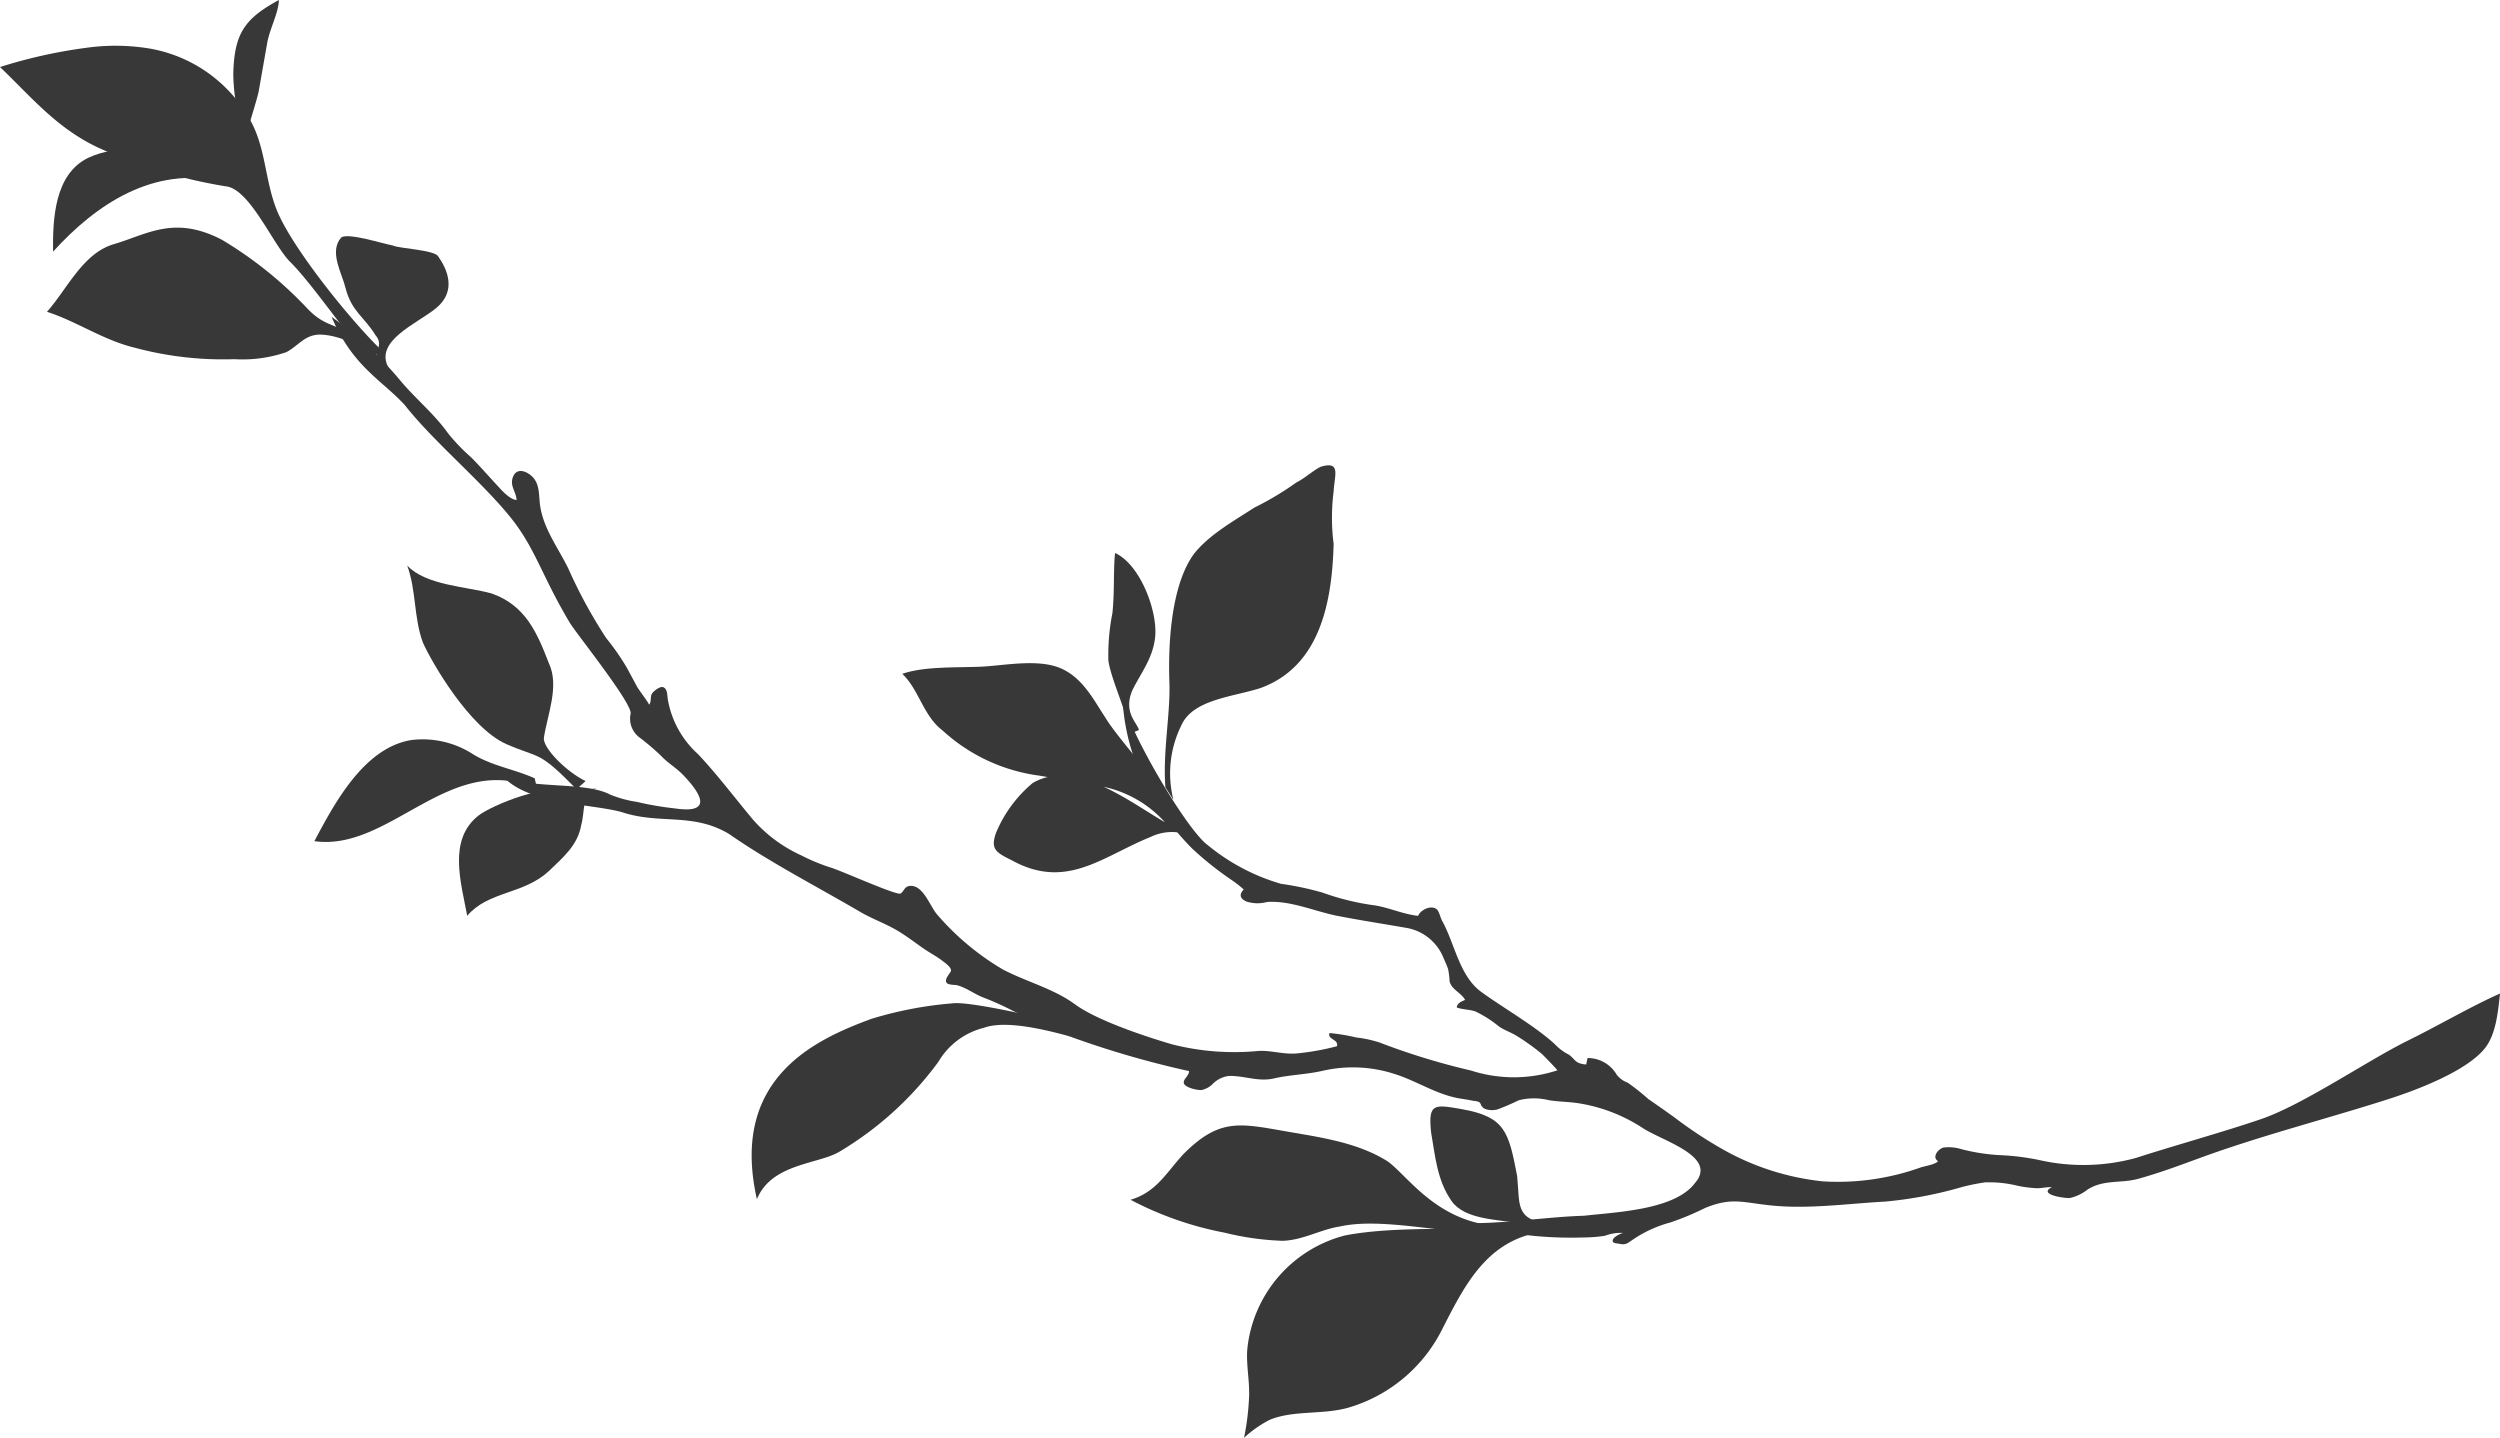 <svg xmlns="http://www.w3.org/2000/svg" width="194.738" height="112" viewBox="0 0 194.738 112">
  <g id="eda_01" transform="translate(-15.258 -1159.304)">
    <path id="パス_114302" data-name="パス 114302" d="M127.979,1253.57c2.349.241,4.645.9,7.016,1.1a30.438,30.438,0,0,0,3.6.1,11.024,11.024,0,0,0,1.683-.132,3.337,3.337,0,0,1,1.425-.218c-.193.019-.884.357-.824.636.039.187.334.168.479.2.537.118.644-.013,1.058-.295a9.6,9.6,0,0,1,2.972-1.365,21.967,21.967,0,0,0,2.688-1.122c2.071-.852,2.909-.43,5.123-.2,2.948.306,5.992-.145,8.923-.3a31.7,31.7,0,0,0,5.592-1.027,15.478,15.478,0,0,1,2.171-.469,9.282,9.282,0,0,1,2.531.263,9.226,9.226,0,0,0,1.531.193c.378,0,.786-.112,1.143-.075-1.131.556.989.877,1.407.836a3.391,3.391,0,0,0,1.37-.657c1.259-.8,2.6-.468,3.927-.832,1.634-.448,3.227-1.044,4.816-1.625,4.822-1.765,9.786-3.016,14.687-4.586,2.193-.7,6.084-2.17,7.516-3.956.851-1.062,1.021-2.738,1.185-4.271-2.282,1.016-4.779,2.485-7.174,3.664-3.054,1.5-8.122,4.968-11.361,6.09-2.758.956-7.108,2.169-9.828,3.054a15.529,15.529,0,0,1-7.331.206,18.663,18.663,0,0,0-3.289-.426,15.256,15.256,0,0,1-2.956-.46,3.369,3.369,0,0,0-1.417-.131c-.4.108-.927.741-.421,1.059-.2.265-.992.373-1.338.487a19.182,19.182,0,0,1-7.621,1.089,20.048,20.048,0,0,1-7.607-2.383,33.363,33.363,0,0,1-3.967-2.6c-.67-.486-1.349-.957-2.03-1.429a18.55,18.55,0,0,0-1.6-1.271,1.918,1.918,0,0,1-.865-.624,2.612,2.612,0,0,0-2.273-1.3c-.034.164-.071.337-.106.5a1.706,1.706,0,0,1-.641-.145c-.278-.156-.447-.458-.725-.627a3.89,3.89,0,0,1-.865-.6c-1.428-1.44-4.268-3.047-5.969-4.3-1.685-1.238-2.054-3.794-3.026-5.523-.11-.2-.243-.751-.4-.88-.474-.4-1.3.07-1.467.5-1.156-.129-2.179-.61-3.322-.809a19.6,19.6,0,0,1-4.115-1,23.626,23.626,0,0,0-3.24-.687,15.95,15.95,0,0,1-5.725-3.028c-1.7-1.251-6.3-9.179-6.624-11.38a16.736,16.736,0,0,0,2.844,8.491,20.6,20.6,0,0,0,2.62,3.206,25.694,25.694,0,0,0,3.025,2.407l.054.038a7.569,7.569,0,0,1,.9.71c-.359.375-.317.689.2.933a2.823,2.823,0,0,0,1.615.039c1.855-.129,3.732.743,5.525,1.089,1.752.339,3.516.611,5.273.918a3.8,3.8,0,0,1,2.955,2.369c.126.277.249.561.352.848a5.655,5.655,0,0,1,.113.944c.141.655.917.9,1.212,1.46-.27.117-.63.243-.65.589.473.176,1.025.146,1.489.325a9.294,9.294,0,0,1,1.814,1.167c.425.287.921.445,1.359.715a18.125,18.125,0,0,1,1.955,1.4c.1.083,1.255,1.278,1.221,1.288a10.875,10.875,0,0,1-6.736.014,53.681,53.681,0,0,1-7.13-2.186,9.251,9.251,0,0,0-1.809-.387,14.64,14.64,0,0,0-2.077-.344c-.188.5.733.483.582,1.025a19.379,19.379,0,0,1-3.214.569c-1,.068-1.937-.258-2.906-.2a19.6,19.6,0,0,1-6.728-.517c-2.059-.6-5.845-1.858-7.546-3.108-1.678-1.232-3.776-1.755-5.609-2.71a20.368,20.368,0,0,1-5.09-4.233c-.6-.625-1.142-2.484-2.258-2.273-.346.065-.4.438-.642.578-.3.175-4.662-1.8-5.46-2.029a14.741,14.741,0,0,1-2.273-.942,11.114,11.114,0,0,1-3.764-2.787c-1.418-1.695-2.764-3.489-4.279-5.1a7.435,7.435,0,0,1-2.354-4.261c-.055-.349-.016-.837-.377-.958-.24-.081-.751.325-.858.506-.154.257-.028.628-.218.862-.112-.251-.819-1.168-.958-1.429-.254-.48-.522-.968-.779-1.447a18.682,18.682,0,0,0-1.607-2.308,38.241,38.241,0,0,1-2.95-5.414c-.8-1.64-1.936-3.094-2.2-4.908-.119-.808.005-1.712-.668-2.311-.445-.4-1.128-.622-1.418.008-.339.737.219,1.182.251,1.869-.557-.058-1.159-.766-1.513-1.147-.675-.725-1.325-1.475-2.024-2.178a15.05,15.05,0,0,1-1.79-1.861c-1.039-1.473-2.444-2.618-3.616-3.99a28.6,28.6,0,0,0-5.466-5.093c1.652,3.891,3.9,4.9,5.713,6.882,2.155,2.759,5.864,5.841,8.156,8.65,2.009,2.462,2.455,4.558,4.679,8.281.5.845,4.951,6.369,4.742,7.113a1.823,1.823,0,0,0,.738,1.868,19.562,19.562,0,0,1,1.61,1.371c.523.571,1.187.941,1.726,1.5.4.413,1.61,1.7,1.3,2.318-.3.6-1.7.326-2.225.269a23.044,23.044,0,0,1-2.645-.47,8.9,8.9,0,0,1-2.078-.563c-1.976-1.06-6.421-.407-8.4-1.467,1.929,2.229,6.753,2.142,9.279,2.821,2.949.991,5.529.013,8.355,1.7,3.211,2.228,6.737,4.035,10.223,6.073.849.5,1.8.846,2.66,1.323.823.455,1.535,1.021,2.305,1.551.473.325.991.593,1.441.94.2.157.655.46.672.744.011.171-.544.64-.354.951.124.206.647.16.832.21.765.207,1.387.723,2.126.987a22,22,0,0,1,2.242,1.019q2.37,1.165,4.831,2.134a73.53,73.53,0,0,0,8.864,2.545c0,.38-.469.622-.407.932.072.36,1.075.569,1.376.543a1.711,1.711,0,0,0,.9-.5,2.116,2.116,0,0,1,1.272-.6c1.2-.01,2.259.473,3.456.2,1.26-.29,2.557-.308,3.82-.6a10.53,10.53,0,0,1,5.609.255c1.7.532,3.238,1.587,5.011,1.894.369.064.744.111,1.109.194a1.355,1.355,0,0,1,.436.089c.174.118.136.25.21.321.14.135.056.129.315.234a1.619,1.619,0,0,0,.9.029,16.729,16.729,0,0,0,1.667-.716,4.81,4.81,0,0,1,2.351-.009c.769.126,1.52.12,2.293.236a12.755,12.755,0,0,1,5.037,1.944c1.585,1.027,5.858,2.214,4.048,4.28-1.577,2.106-6.174,2.256-8.629,2.542C135.264,1253.175,131.286,1253.909,127.979,1253.57Z" transform="translate(0 0.927)" fill="#383838"/>
    <path id="パス_114303" data-name="パス 114303" d="M118.336,1201.276a15.985,15.985,0,0,1,0-4.077c.06-1.26.6-2.4-.994-1.932-.516.227-1.368.983-1.884,1.21a23.534,23.534,0,0,1-3.3,1.977c-1.584,1.031-3.6,2.157-4.74,3.656-1.729,2.421-1.983,6.9-1.877,9.93.094,2.47-.526,5.391-.309,8.21l.624.968a8.418,8.418,0,0,1,.631-5.83c.913-2.014,4.067-2.194,6.178-2.888C117.275,1210.8,118.213,1205.834,118.336,1201.276Z" transform="translate(0.806 0.391)" fill="#383838"/>
    <path id="パス_114304" data-name="パス 114304" d="M102.737,1212.661c.624-1.271,1.512-2.374,1.742-3.9.348-2-1.076-5.877-3.091-6.79-.145,1.391-.026,2.951-.207,4.69a16.616,16.616,0,0,0-.314,3.694c.2,1.427,1.516,4.248,1.719,5.675l.659-.265C103.145,1215.217,101.992,1214.412,102.737,1212.661Z" transform="translate(0.728 0.408)" fill="#383838"/>
    <g id="グループ_12208" data-name="グループ 12208" transform="translate(85.537 1210.961)">
      <path id="パス_114305" data-name="パス 114305" d="M100.7,1214.7c-.85-1.284-1.665-2.915-3.2-3.708-1.8-.96-4.605-.339-6.512-.256s-4.426-.038-6.106.56c1.283,1.188,1.63,3.264,3.128,4.4a13.83,13.83,0,0,0,7.578,3.531c.208.038.414.072.619.106a4.014,4.014,0,0,0-1.171.469,10.1,10.1,0,0,0-2.869,3.921c-.409,1.223-.013,1.475,1.258,2.1,4.257,2.342,7.065-.319,10.808-1.828a3.815,3.815,0,0,1,3.429.056l-1.811-1.87C105.417,1220.239,101.775,1216.5,100.7,1214.7Zm-.123,5.393a8.957,8.957,0,0,1,4.76,2.754C104.068,1222.13,102.366,1220.917,100.573,1220.092Z" transform="translate(-84.878 -1210.461)" fill="#383838"/>
    </g>
    <path id="パス_114306" data-name="パス 114306" d="M98.309,1238.48c-3.874-1-8.335-1.929-9.429-1.769a29.713,29.713,0,0,0-6.327,1.213c-4.262,1.582-11.047,4.561-8.9,14.045,1.134-2.788,4.744-2.711,6.411-3.692a26.133,26.133,0,0,0,7.718-7,5.713,5.713,0,0,1,3.539-2.657c2.206-.813,6.849.672,9.776,1.591Z" transform="translate(0.565 0.749)" fill="#383838"/>
    <path id="パス_114307" data-name="パス 114307" d="M131.7,1253.911c-5.191-.058-7.508-3.8-9.193-5.051-2.428-1.54-5.382-1.9-8.308-2.418-3.388-.6-4.928-.869-7.627,1.831-1.377,1.5-2.111,2.963-4.122,3.561a26.184,26.184,0,0,0,7.33,2.563,21.7,21.7,0,0,0,4.493.633c1.594-.036,3.017-.9,4.484-1.115,3.968-.888,10.19,1.2,15.484.444Z" transform="translate(0.871 0.927)" fill="#383838"/>
    <path id="パス_114308" data-name="パス 114308" d="M133.676,1253.935c-4.194.372-10.295-.156-14.57.678a10.2,10.2,0,0,0-7.618,8.979c-.063,1.259.209,2.418.145,3.677a19.835,19.835,0,0,1-.389,3.108,9.026,9.026,0,0,1,1.993-1.4c1.884-.779,4.194-.372,6.205-.97a11.916,11.916,0,0,0,7.283-6.179c1.938-3.787,3.831-7.543,9.122-7.6Z" transform="translate(0.918 0.927)" fill="#383838"/>
    <path id="パス_114309" data-name="パス 114309" d="M132.467,1249.982c-.662-3.452-.934-4.611-4.322-5.209-2.156-.38-2.618-.462-2.382,1.8.317,1.8.453,3.733,1.6,5.363,1.015,1.45,3.561,1.422,5.409,1.748l2.294.047C132.262,1253.4,132.7,1252.246,132.467,1249.982Z" transform="translate(0.969 0.927)" fill="#383838"/>
    <path id="パス_114310" data-name="パス 114310" d="M52.253,1222.246c-2.445,1.88-1.4,5.217-.915,7.836,1.65-1.939,4.366-1.647,6.345-3.469,1.125-1.086,2.27-2.017,2.542-3.627.305-1.057.018-2.576,1.212-2.831l-1.555.189C57.52,1219.658,53.262,1221.49,52.253,1222.246Z" transform="translate(0.313 0.558)" fill="#383838"/>
    <path id="パス_114311" data-name="パス 114311" d="M57.338,1216.368c.253-1.765,1.242-4.051.39-5.836-.93-2.406-1.822-4.5-4.459-5.433-1.959-.544-5.121-.623-6.575-2.175.717,1.96.5,4.035,1.22,5.994.658,1.494,3.636,6.668,6.512,7.92,2.687,1.17,2.426.428,5.456,3.506l.708-.628C59.106,1219,57.28,1217.164,57.338,1216.368Z" transform="translate(0.283 0.432)" fill="#383838"/>
    <path id="パス_114312" data-name="パス 114312" d="M56.908,1219.416c-1.667-.738-3.232-.937-4.764-1.849a7.221,7.221,0,0,0-4.868-1.127c-3.705.619-6,5-7.529,7.873,5.935.836,10.564-7.1,17.352-4.056Z" transform="translate(0 0.513)" fill="#383838"/>
    <path id="パス_114313" data-name="パス 114313" d="M39.135,1183.106a30.747,30.747,0,0,0-6.6-5.293c-3.715-1.926-5.815-.412-8.4.345-2.426.708-3.633,3.488-5.218,5.273,2.256.715,4.376,2.2,6.813,2.789a26.384,26.384,0,0,0,7.782.9,10.462,10.462,0,0,0,4.068-.554c.878-.48,1.322-1.2,2.3-1.34s3.26.5,3.713,1.529l.146-.829C41.495,1184.174,40.738,1184.818,39.135,1183.106Z" transform="translate(0 0.162)" fill="#383838"/>
    <path id="パス_114314" data-name="パス 114314" d="M49.4,1179.121c-.226-.516-3.1-.627-3.54-.862-.77-.136-3.474-1.01-4.017-.629-.988,1.1.062,2.8.334,3.954.472,1.83,1.47,2.244,2.331,3.666.662.752-.1,1.248.044,2.226l.992.344c-1.214-2.119,2.213-3.472,3.684-4.68C50.9,1181.767,50.04,1180.027,49.4,1179.121Z" transform="translate(0 0.168)" fill="#383838"/>
    <path id="パス_114315" data-name="パス 114315" d="M37.028,1176.145c-1.16-2.428-.98-5.255-2.32-7.555a11.127,11.127,0,0,0-7.919-5.525,16.344,16.344,0,0,0-4.756-.045,39.284,39.284,0,0,0-6.776,1.505c2.446,2.337,4.4,4.746,7.629,6.268a38.893,38.893,0,0,0,9.947,3.024c1.875.172,3.678,4.54,5.028,5.889,1.758,1.739,4.437,5.784,6.108,7.448l1.117-.458C42.64,1184.359,38.414,1179.089,37.028,1176.145Z" fill="#383838"/>
    <g id="グループ_12209" data-name="グループ 12209" transform="translate(19.387 1159.304)">
      <path id="パス_114316" data-name="パス 114316" d="M36.074,1162.638c.191-1.079.9-2.383.906-3.334-2.636,1.44-3.469,2.564-3.55,5.726a14.631,14.631,0,0,0,.48,3.578c.181.412.389.8.574,1.2.247-1.134.652-2.263.912-3.316Z" transform="translate(-19.387 -1159.304)" fill="#383838"/>
      <path id="パス_114317" data-name="パス 114317" d="M34.762,1173.681l.2-2.03a4,4,0,0,0-.477-1.847A5.575,5.575,0,0,0,34.762,1173.681Z" transform="translate(-19.387 -1159.304)" fill="#383838"/>
      <path id="パス_114318" data-name="パス 114318" d="M22.107,1171.608c-2.609,1.287-2.745,4.756-2.717,7.3,3.351-3.7,7.853-6.714,13.189-5.455l-2.346-2C27.614,1170.991,24.534,1170.448,22.107,1171.608Z" transform="translate(-19.387 -1159.304)" fill="#383838"/>
    </g>
  </g>
</svg>
